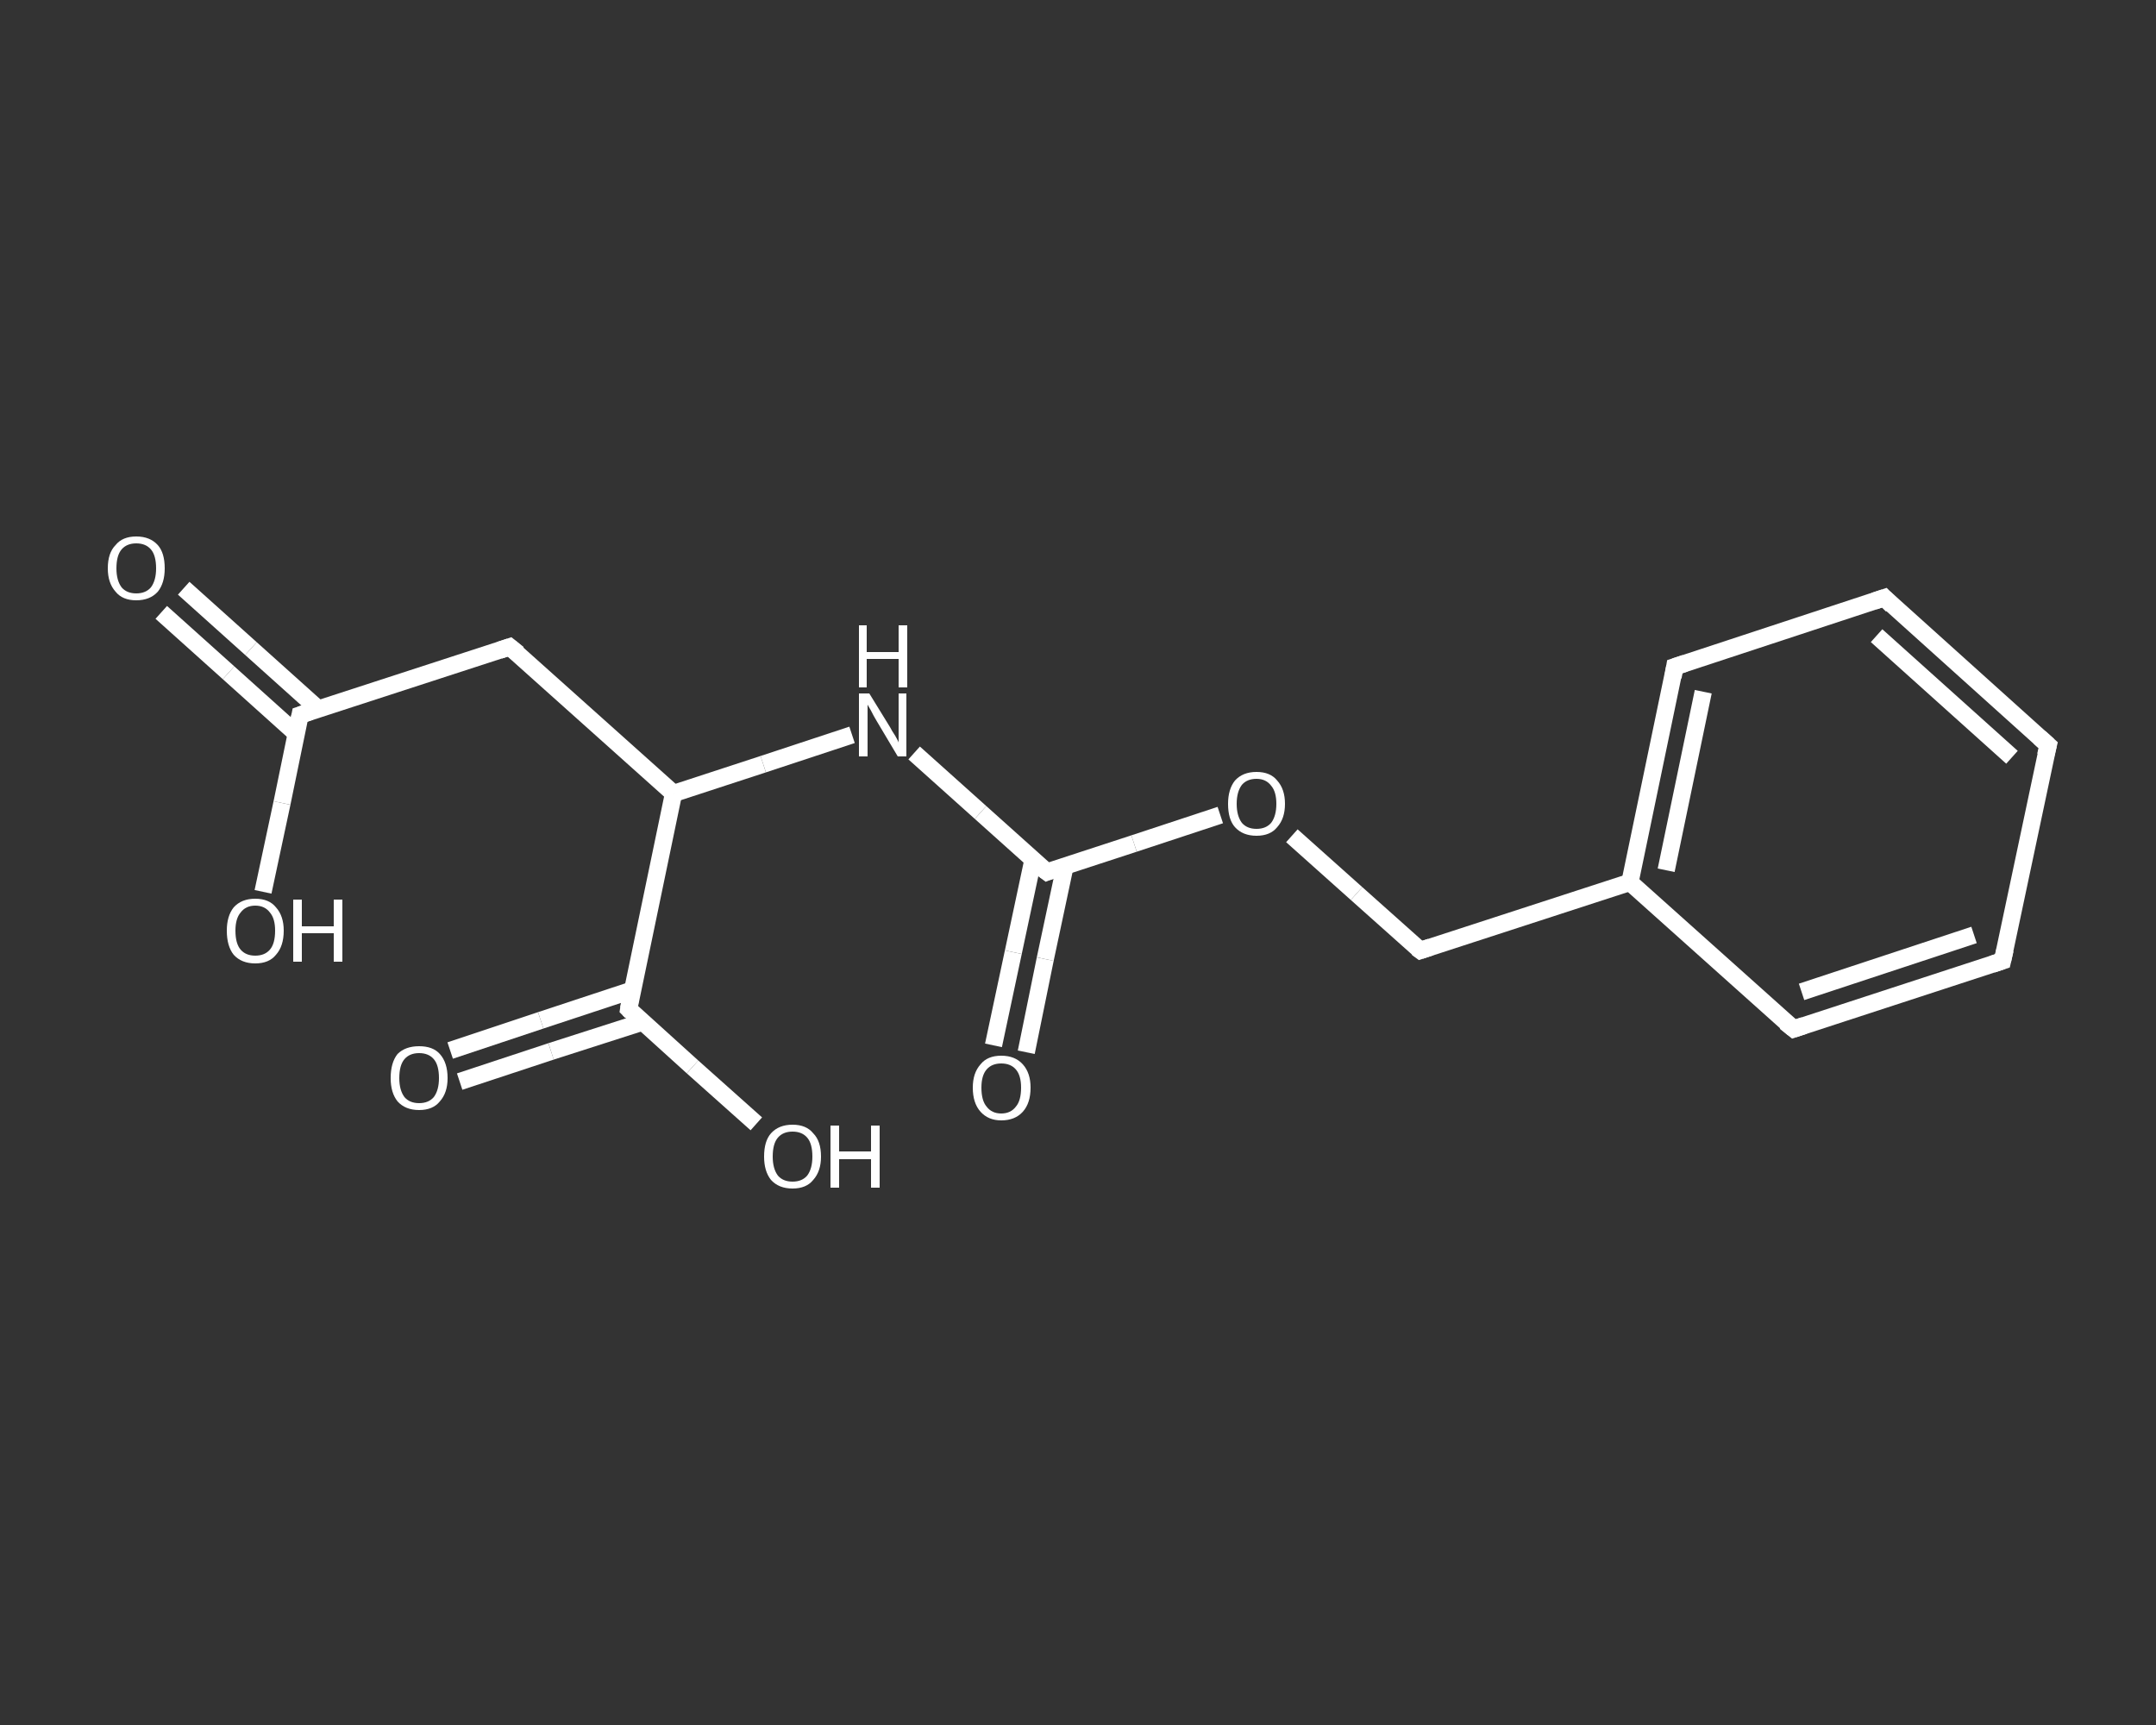 <?xml version='1.0' encoding='iso-8859-1'?>
<svg version='1.1' baseProfile='full'
              xmlns='http://www.w3.org/2000/svg'
                      xmlns:rdkit='http://www.rdkit.org/xml'
                      xmlns:xlink='http://www.w3.org/1999/xlink'
                  xml:space='preserve'
width='250px' height='200px' viewBox='0 0 250 200'>
<rect x="0" y="0" width="250" height="200" fill="#333333" stroke="none"/>
<!-- END OF HEADER -->
<rect style='opacity:1.0;fill:transparent;stroke:none' width='250.0' height='200.0' x='0.0' y='0.0'> </rect>
<path class='bond-0 atom-0 atom-1' d='M 21.3,68.2 L 29.1,75.2' style='fill:none;fill-rule:evenodd;stroke:#FFFFFF;stroke-width:2.0px;stroke-linecap:butt;stroke-linejoin:miter;stroke-opacity:1' />
<path class='bond-0 atom-0 atom-1' d='M 29.1,75.2 L 36.9,82.2' style='fill:none;fill-rule:evenodd;stroke:#FFFFFF;stroke-width:2.0px;stroke-linecap:butt;stroke-linejoin:miter;stroke-opacity:1' />
<path class='bond-0 atom-0 atom-1' d='M 18.7,71.0 L 26.5,78.0' style='fill:none;fill-rule:evenodd;stroke:#FFFFFF;stroke-width:2.0px;stroke-linecap:butt;stroke-linejoin:miter;stroke-opacity:1' />
<path class='bond-0 atom-0 atom-1' d='M 26.5,78.0 L 34.4,85.1' style='fill:none;fill-rule:evenodd;stroke:#FFFFFF;stroke-width:2.0px;stroke-linecap:butt;stroke-linejoin:miter;stroke-opacity:1' />
<path class='bond-1 atom-1 atom-2' d='M 34.8,82.9 L 32.7,93.1' style='fill:none;fill-rule:evenodd;stroke:#FFFFFF;stroke-width:2.0px;stroke-linecap:butt;stroke-linejoin:miter;stroke-opacity:1' />
<path class='bond-1 atom-1 atom-2' d='M 32.7,93.1 L 30.5,103.4' style='fill:none;fill-rule:evenodd;stroke:#FFFFFF;stroke-width:2.0px;stroke-linecap:butt;stroke-linejoin:miter;stroke-opacity:1' />
<path class='bond-2 atom-1 atom-3' d='M 34.8,82.9 L 59.1,75.0' style='fill:none;fill-rule:evenodd;stroke:#FFFFFF;stroke-width:2.0px;stroke-linecap:butt;stroke-linejoin:miter;stroke-opacity:1' />
<path class='bond-3 atom-3 atom-4' d='M 59.1,75.0 L 78.1,92.0' style='fill:none;fill-rule:evenodd;stroke:#FFFFFF;stroke-width:2.0px;stroke-linecap:butt;stroke-linejoin:miter;stroke-opacity:1' />
<path class='bond-4 atom-4 atom-5' d='M 78.1,92.0 L 88.5,88.6' style='fill:none;fill-rule:evenodd;stroke:#FFFFFF;stroke-width:2.0px;stroke-linecap:butt;stroke-linejoin:miter;stroke-opacity:1' />
<path class='bond-4 atom-4 atom-5' d='M 88.5,88.6 L 98.8,85.2' style='fill:none;fill-rule:evenodd;stroke:#FFFFFF;stroke-width:2.0px;stroke-linecap:butt;stroke-linejoin:miter;stroke-opacity:1' />
<path class='bond-5 atom-5 atom-6' d='M 106.0,87.3 L 113.7,94.2' style='fill:none;fill-rule:evenodd;stroke:#FFFFFF;stroke-width:2.0px;stroke-linecap:butt;stroke-linejoin:miter;stroke-opacity:1' />
<path class='bond-5 atom-5 atom-6' d='M 113.7,94.2 L 121.4,101.1' style='fill:none;fill-rule:evenodd;stroke:#FFFFFF;stroke-width:2.0px;stroke-linecap:butt;stroke-linejoin:miter;stroke-opacity:1' />
<path class='bond-6 atom-6 atom-7' d='M 119.8,99.6 L 117.5,110.4' style='fill:none;fill-rule:evenodd;stroke:#FFFFFF;stroke-width:2.0px;stroke-linecap:butt;stroke-linejoin:miter;stroke-opacity:1' />
<path class='bond-6 atom-6 atom-7' d='M 117.5,110.4 L 115.2,121.2' style='fill:none;fill-rule:evenodd;stroke:#FFFFFF;stroke-width:2.0px;stroke-linecap:butt;stroke-linejoin:miter;stroke-opacity:1' />
<path class='bond-6 atom-6 atom-7' d='M 123.5,100.4 L 121.2,111.2' style='fill:none;fill-rule:evenodd;stroke:#FFFFFF;stroke-width:2.0px;stroke-linecap:butt;stroke-linejoin:miter;stroke-opacity:1' />
<path class='bond-6 atom-6 atom-7' d='M 121.2,111.2 L 119.0,122.0' style='fill:none;fill-rule:evenodd;stroke:#FFFFFF;stroke-width:2.0px;stroke-linecap:butt;stroke-linejoin:miter;stroke-opacity:1' />
<path class='bond-7 atom-6 atom-8' d='M 121.4,101.1 L 131.5,97.8' style='fill:none;fill-rule:evenodd;stroke:#FFFFFF;stroke-width:2.0px;stroke-linecap:butt;stroke-linejoin:miter;stroke-opacity:1' />
<path class='bond-7 atom-6 atom-8' d='M 131.5,97.8 L 141.5,94.5' style='fill:none;fill-rule:evenodd;stroke:#FFFFFF;stroke-width:2.0px;stroke-linecap:butt;stroke-linejoin:miter;stroke-opacity:1' />
<path class='bond-8 atom-8 atom-9' d='M 149.8,96.9 L 157.3,103.6' style='fill:none;fill-rule:evenodd;stroke:#FFFFFF;stroke-width:2.0px;stroke-linecap:butt;stroke-linejoin:miter;stroke-opacity:1' />
<path class='bond-8 atom-8 atom-9' d='M 157.3,103.6 L 164.7,110.2' style='fill:none;fill-rule:evenodd;stroke:#FFFFFF;stroke-width:2.0px;stroke-linecap:butt;stroke-linejoin:miter;stroke-opacity:1' />
<path class='bond-9 atom-9 atom-10' d='M 164.7,110.2 L 189.0,102.3' style='fill:none;fill-rule:evenodd;stroke:#FFFFFF;stroke-width:2.0px;stroke-linecap:butt;stroke-linejoin:miter;stroke-opacity:1' />
<path class='bond-10 atom-10 atom-11' d='M 189.0,102.3 L 194.2,77.3' style='fill:none;fill-rule:evenodd;stroke:#FFFFFF;stroke-width:2.0px;stroke-linecap:butt;stroke-linejoin:miter;stroke-opacity:1' />
<path class='bond-10 atom-10 atom-11' d='M 193.2,100.9 L 197.5,80.2' style='fill:none;fill-rule:evenodd;stroke:#FFFFFF;stroke-width:2.0px;stroke-linecap:butt;stroke-linejoin:miter;stroke-opacity:1' />
<path class='bond-11 atom-11 atom-12' d='M 194.2,77.3 L 218.5,69.3' style='fill:none;fill-rule:evenodd;stroke:#FFFFFF;stroke-width:2.0px;stroke-linecap:butt;stroke-linejoin:miter;stroke-opacity:1' />
<path class='bond-12 atom-12 atom-13' d='M 218.5,69.3 L 237.5,86.4' style='fill:none;fill-rule:evenodd;stroke:#FFFFFF;stroke-width:2.0px;stroke-linecap:butt;stroke-linejoin:miter;stroke-opacity:1' />
<path class='bond-12 atom-12 atom-13' d='M 217.6,73.7 L 233.3,87.8' style='fill:none;fill-rule:evenodd;stroke:#FFFFFF;stroke-width:2.0px;stroke-linecap:butt;stroke-linejoin:miter;stroke-opacity:1' />
<path class='bond-13 atom-13 atom-14' d='M 237.5,86.4 L 232.2,111.4' style='fill:none;fill-rule:evenodd;stroke:#FFFFFF;stroke-width:2.0px;stroke-linecap:butt;stroke-linejoin:miter;stroke-opacity:1' />
<path class='bond-14 atom-14 atom-15' d='M 232.2,111.4 L 208.0,119.3' style='fill:none;fill-rule:evenodd;stroke:#FFFFFF;stroke-width:2.0px;stroke-linecap:butt;stroke-linejoin:miter;stroke-opacity:1' />
<path class='bond-14 atom-14 atom-15' d='M 228.9,108.4 L 208.9,115.0' style='fill:none;fill-rule:evenodd;stroke:#FFFFFF;stroke-width:2.0px;stroke-linecap:butt;stroke-linejoin:miter;stroke-opacity:1' />
<path class='bond-15 atom-4 atom-16' d='M 78.1,92.0 L 72.9,117.0' style='fill:none;fill-rule:evenodd;stroke:#FFFFFF;stroke-width:2.0px;stroke-linecap:butt;stroke-linejoin:miter;stroke-opacity:1' />
<path class='bond-16 atom-16 atom-17' d='M 73.3,114.8 L 62.7,118.3' style='fill:none;fill-rule:evenodd;stroke:#FFFFFF;stroke-width:2.0px;stroke-linecap:butt;stroke-linejoin:miter;stroke-opacity:1' />
<path class='bond-16 atom-16 atom-17' d='M 62.7,118.3 L 52.2,121.8' style='fill:none;fill-rule:evenodd;stroke:#FFFFFF;stroke-width:2.0px;stroke-linecap:butt;stroke-linejoin:miter;stroke-opacity:1' />
<path class='bond-16 atom-16 atom-17' d='M 74.5,118.5 L 63.9,121.9' style='fill:none;fill-rule:evenodd;stroke:#FFFFFF;stroke-width:2.0px;stroke-linecap:butt;stroke-linejoin:miter;stroke-opacity:1' />
<path class='bond-16 atom-16 atom-17' d='M 63.9,121.9 L 53.3,125.4' style='fill:none;fill-rule:evenodd;stroke:#FFFFFF;stroke-width:2.0px;stroke-linecap:butt;stroke-linejoin:miter;stroke-opacity:1' />
<path class='bond-17 atom-16 atom-18' d='M 72.9,117.0 L 80.3,123.7' style='fill:none;fill-rule:evenodd;stroke:#FFFFFF;stroke-width:2.0px;stroke-linecap:butt;stroke-linejoin:miter;stroke-opacity:1' />
<path class='bond-17 atom-16 atom-18' d='M 80.3,123.7 L 87.7,130.3' style='fill:none;fill-rule:evenodd;stroke:#FFFFFF;stroke-width:2.0px;stroke-linecap:butt;stroke-linejoin:miter;stroke-opacity:1' />
<path class='bond-18 atom-15 atom-10' d='M 208.0,119.3 L 189.0,102.3' style='fill:none;fill-rule:evenodd;stroke:#FFFFFF;stroke-width:2.0px;stroke-linecap:butt;stroke-linejoin:miter;stroke-opacity:1' />
<path d='M 34.7,83.4 L 34.8,82.9 L 36.0,82.5' style='fill:none;stroke:#FFFFFF;stroke-width:2.0px;stroke-linecap:butt;stroke-linejoin:miter;stroke-opacity:1;' />
<path d='M 57.9,75.4 L 59.1,75.0 L 60.1,75.8' style='fill:none;stroke:#FFFFFF;stroke-width:2.0px;stroke-linecap:butt;stroke-linejoin:miter;stroke-opacity:1;' />
<path d='M 121.0,100.8 L 121.4,101.1 L 121.9,100.9' style='fill:none;stroke:#FFFFFF;stroke-width:2.0px;stroke-linecap:butt;stroke-linejoin:miter;stroke-opacity:1;' />
<path d='M 164.3,109.9 L 164.7,110.2 L 165.9,109.8' style='fill:none;stroke:#FFFFFF;stroke-width:2.0px;stroke-linecap:butt;stroke-linejoin:miter;stroke-opacity:1;' />
<path d='M 194.0,78.5 L 194.2,77.3 L 195.4,76.9' style='fill:none;stroke:#FFFFFF;stroke-width:2.0px;stroke-linecap:butt;stroke-linejoin:miter;stroke-opacity:1;' />
<path d='M 217.3,69.7 L 218.5,69.3 L 219.4,70.2' style='fill:none;stroke:#FFFFFF;stroke-width:2.0px;stroke-linecap:butt;stroke-linejoin:miter;stroke-opacity:1;' />
<path d='M 236.5,85.5 L 237.5,86.4 L 237.2,87.6' style='fill:none;stroke:#FFFFFF;stroke-width:2.0px;stroke-linecap:butt;stroke-linejoin:miter;stroke-opacity:1;' />
<path d='M 232.5,110.1 L 232.2,111.4 L 231.0,111.8' style='fill:none;stroke:#FFFFFF;stroke-width:2.0px;stroke-linecap:butt;stroke-linejoin:miter;stroke-opacity:1;' />
<path d='M 209.2,118.9 L 208.0,119.3 L 207.0,118.5' style='fill:none;stroke:#FFFFFF;stroke-width:2.0px;stroke-linecap:butt;stroke-linejoin:miter;stroke-opacity:1;' />
<path d='M 73.1,115.7 L 72.9,117.0 L 73.2,117.3' style='fill:none;stroke:#FFFFFF;stroke-width:2.0px;stroke-linecap:butt;stroke-linejoin:miter;stroke-opacity:1;' />
<path class='atom-0' d='M 12.5 65.9
Q 12.5 64.1, 13.4 63.2
Q 14.2 62.2, 15.8 62.2
Q 17.4 62.2, 18.3 63.2
Q 19.1 64.1, 19.1 65.9
Q 19.1 67.6, 18.3 68.6
Q 17.4 69.6, 15.8 69.6
Q 14.2 69.6, 13.4 68.6
Q 12.5 67.6, 12.5 65.9
M 15.8 68.8
Q 16.9 68.8, 17.5 68.1
Q 18.1 67.3, 18.1 65.9
Q 18.1 64.4, 17.5 63.7
Q 16.9 63.0, 15.8 63.0
Q 14.7 63.0, 14.1 63.7
Q 13.5 64.4, 13.5 65.9
Q 13.5 67.3, 14.1 68.1
Q 14.7 68.8, 15.8 68.8
' fill='#FFFFFF'/>
<path class='atom-2' d='M 26.3 107.9
Q 26.3 106.2, 27.1 105.2
Q 28.0 104.2, 29.6 104.2
Q 31.2 104.2, 32.0 105.2
Q 32.9 106.2, 32.9 107.9
Q 32.9 109.7, 32.0 110.7
Q 31.2 111.7, 29.6 111.7
Q 28.0 111.7, 27.1 110.7
Q 26.3 109.7, 26.3 107.9
M 29.6 110.8
Q 30.7 110.8, 31.3 110.1
Q 31.9 109.4, 31.9 107.9
Q 31.9 106.5, 31.3 105.8
Q 30.7 105.0, 29.6 105.0
Q 28.5 105.0, 27.9 105.8
Q 27.3 106.5, 27.3 107.9
Q 27.3 109.4, 27.9 110.1
Q 28.5 110.8, 29.6 110.8
' fill='#FFFFFF'/>
<path class='atom-2' d='M 34.0 104.3
L 35.0 104.3
L 35.0 107.4
L 38.7 107.4
L 38.7 104.3
L 39.7 104.3
L 39.7 111.5
L 38.7 111.5
L 38.7 108.2
L 35.0 108.2
L 35.0 111.5
L 34.0 111.5
L 34.0 104.3
' fill='#FFFFFF'/>
<path class='atom-5' d='M 100.8 80.4
L 103.2 84.3
Q 103.4 84.7, 103.8 85.3
Q 104.2 86.0, 104.2 86.1
L 104.2 80.4
L 105.1 80.4
L 105.1 87.7
L 104.1 87.7
L 101.6 83.5
Q 101.3 83.0, 101.0 82.4
Q 100.7 81.9, 100.6 81.7
L 100.6 87.7
L 99.6 87.7
L 99.6 80.4
L 100.8 80.4
' fill='#FFFFFF'/>
<path class='atom-5' d='M 99.6 72.5
L 100.5 72.5
L 100.5 75.6
L 104.2 75.6
L 104.2 72.5
L 105.2 72.5
L 105.2 79.7
L 104.2 79.7
L 104.2 76.4
L 100.5 76.4
L 100.5 79.7
L 99.6 79.7
L 99.6 72.5
' fill='#FFFFFF'/>
<path class='atom-7' d='M 112.8 126.1
Q 112.8 124.4, 113.7 123.4
Q 114.5 122.4, 116.1 122.4
Q 117.7 122.4, 118.6 123.4
Q 119.5 124.4, 119.5 126.1
Q 119.5 127.9, 118.6 128.9
Q 117.7 129.9, 116.1 129.9
Q 114.6 129.9, 113.7 128.9
Q 112.8 127.9, 112.8 126.1
M 116.1 129.1
Q 117.2 129.1, 117.8 128.3
Q 118.4 127.6, 118.4 126.1
Q 118.4 124.7, 117.8 124.0
Q 117.2 123.3, 116.1 123.3
Q 115.0 123.3, 114.4 124.0
Q 113.8 124.7, 113.8 126.1
Q 113.8 127.6, 114.4 128.3
Q 115.0 129.1, 116.1 129.1
' fill='#FFFFFF'/>
<path class='atom-8' d='M 142.4 93.2
Q 142.4 91.5, 143.2 90.5
Q 144.1 89.5, 145.7 89.5
Q 147.3 89.5, 148.1 90.5
Q 149.0 91.5, 149.0 93.2
Q 149.0 94.9, 148.1 95.9
Q 147.3 96.9, 145.7 96.9
Q 144.1 96.9, 143.2 95.9
Q 142.4 95.0, 142.4 93.2
M 145.7 96.1
Q 146.8 96.1, 147.4 95.4
Q 148.0 94.6, 148.0 93.2
Q 148.0 91.8, 147.4 91.1
Q 146.8 90.3, 145.7 90.3
Q 144.6 90.3, 144.0 91.0
Q 143.4 91.8, 143.4 93.2
Q 143.4 94.6, 144.0 95.4
Q 144.6 96.1, 145.7 96.1
' fill='#FFFFFF'/>
<path class='atom-17' d='M 45.3 125.0
Q 45.3 123.2, 46.1 122.2
Q 47.0 121.3, 48.6 121.3
Q 50.2 121.3, 51.0 122.2
Q 51.9 123.2, 51.9 125.0
Q 51.9 126.7, 51.0 127.7
Q 50.2 128.7, 48.6 128.7
Q 47.0 128.7, 46.1 127.7
Q 45.3 126.7, 45.3 125.0
M 48.6 127.9
Q 49.7 127.9, 50.3 127.2
Q 50.9 126.4, 50.9 125.0
Q 50.9 123.5, 50.3 122.8
Q 49.7 122.1, 48.6 122.1
Q 47.5 122.1, 46.9 122.8
Q 46.3 123.5, 46.3 125.0
Q 46.3 126.4, 46.9 127.2
Q 47.5 127.9, 48.6 127.9
' fill='#FFFFFF'/>
<path class='atom-18' d='M 88.6 134.1
Q 88.6 132.3, 89.4 131.4
Q 90.3 130.4, 91.9 130.4
Q 93.5 130.4, 94.3 131.4
Q 95.2 132.3, 95.2 134.1
Q 95.2 135.8, 94.3 136.8
Q 93.5 137.8, 91.9 137.8
Q 90.3 137.8, 89.4 136.8
Q 88.6 135.8, 88.6 134.1
M 91.9 137.0
Q 93.0 137.0, 93.6 136.3
Q 94.2 135.5, 94.2 134.1
Q 94.2 132.6, 93.6 131.9
Q 93.0 131.2, 91.9 131.2
Q 90.8 131.2, 90.2 131.9
Q 89.6 132.6, 89.6 134.1
Q 89.6 135.5, 90.2 136.3
Q 90.8 137.0, 91.9 137.0
' fill='#FFFFFF'/>
<path class='atom-18' d='M 96.3 130.5
L 97.3 130.5
L 97.3 133.5
L 101.0 133.5
L 101.0 130.5
L 102.0 130.5
L 102.0 137.7
L 101.0 137.7
L 101.0 134.4
L 97.3 134.4
L 97.3 137.7
L 96.3 137.7
L 96.3 130.5
' fill='#FFFFFF'/>
</svg>
